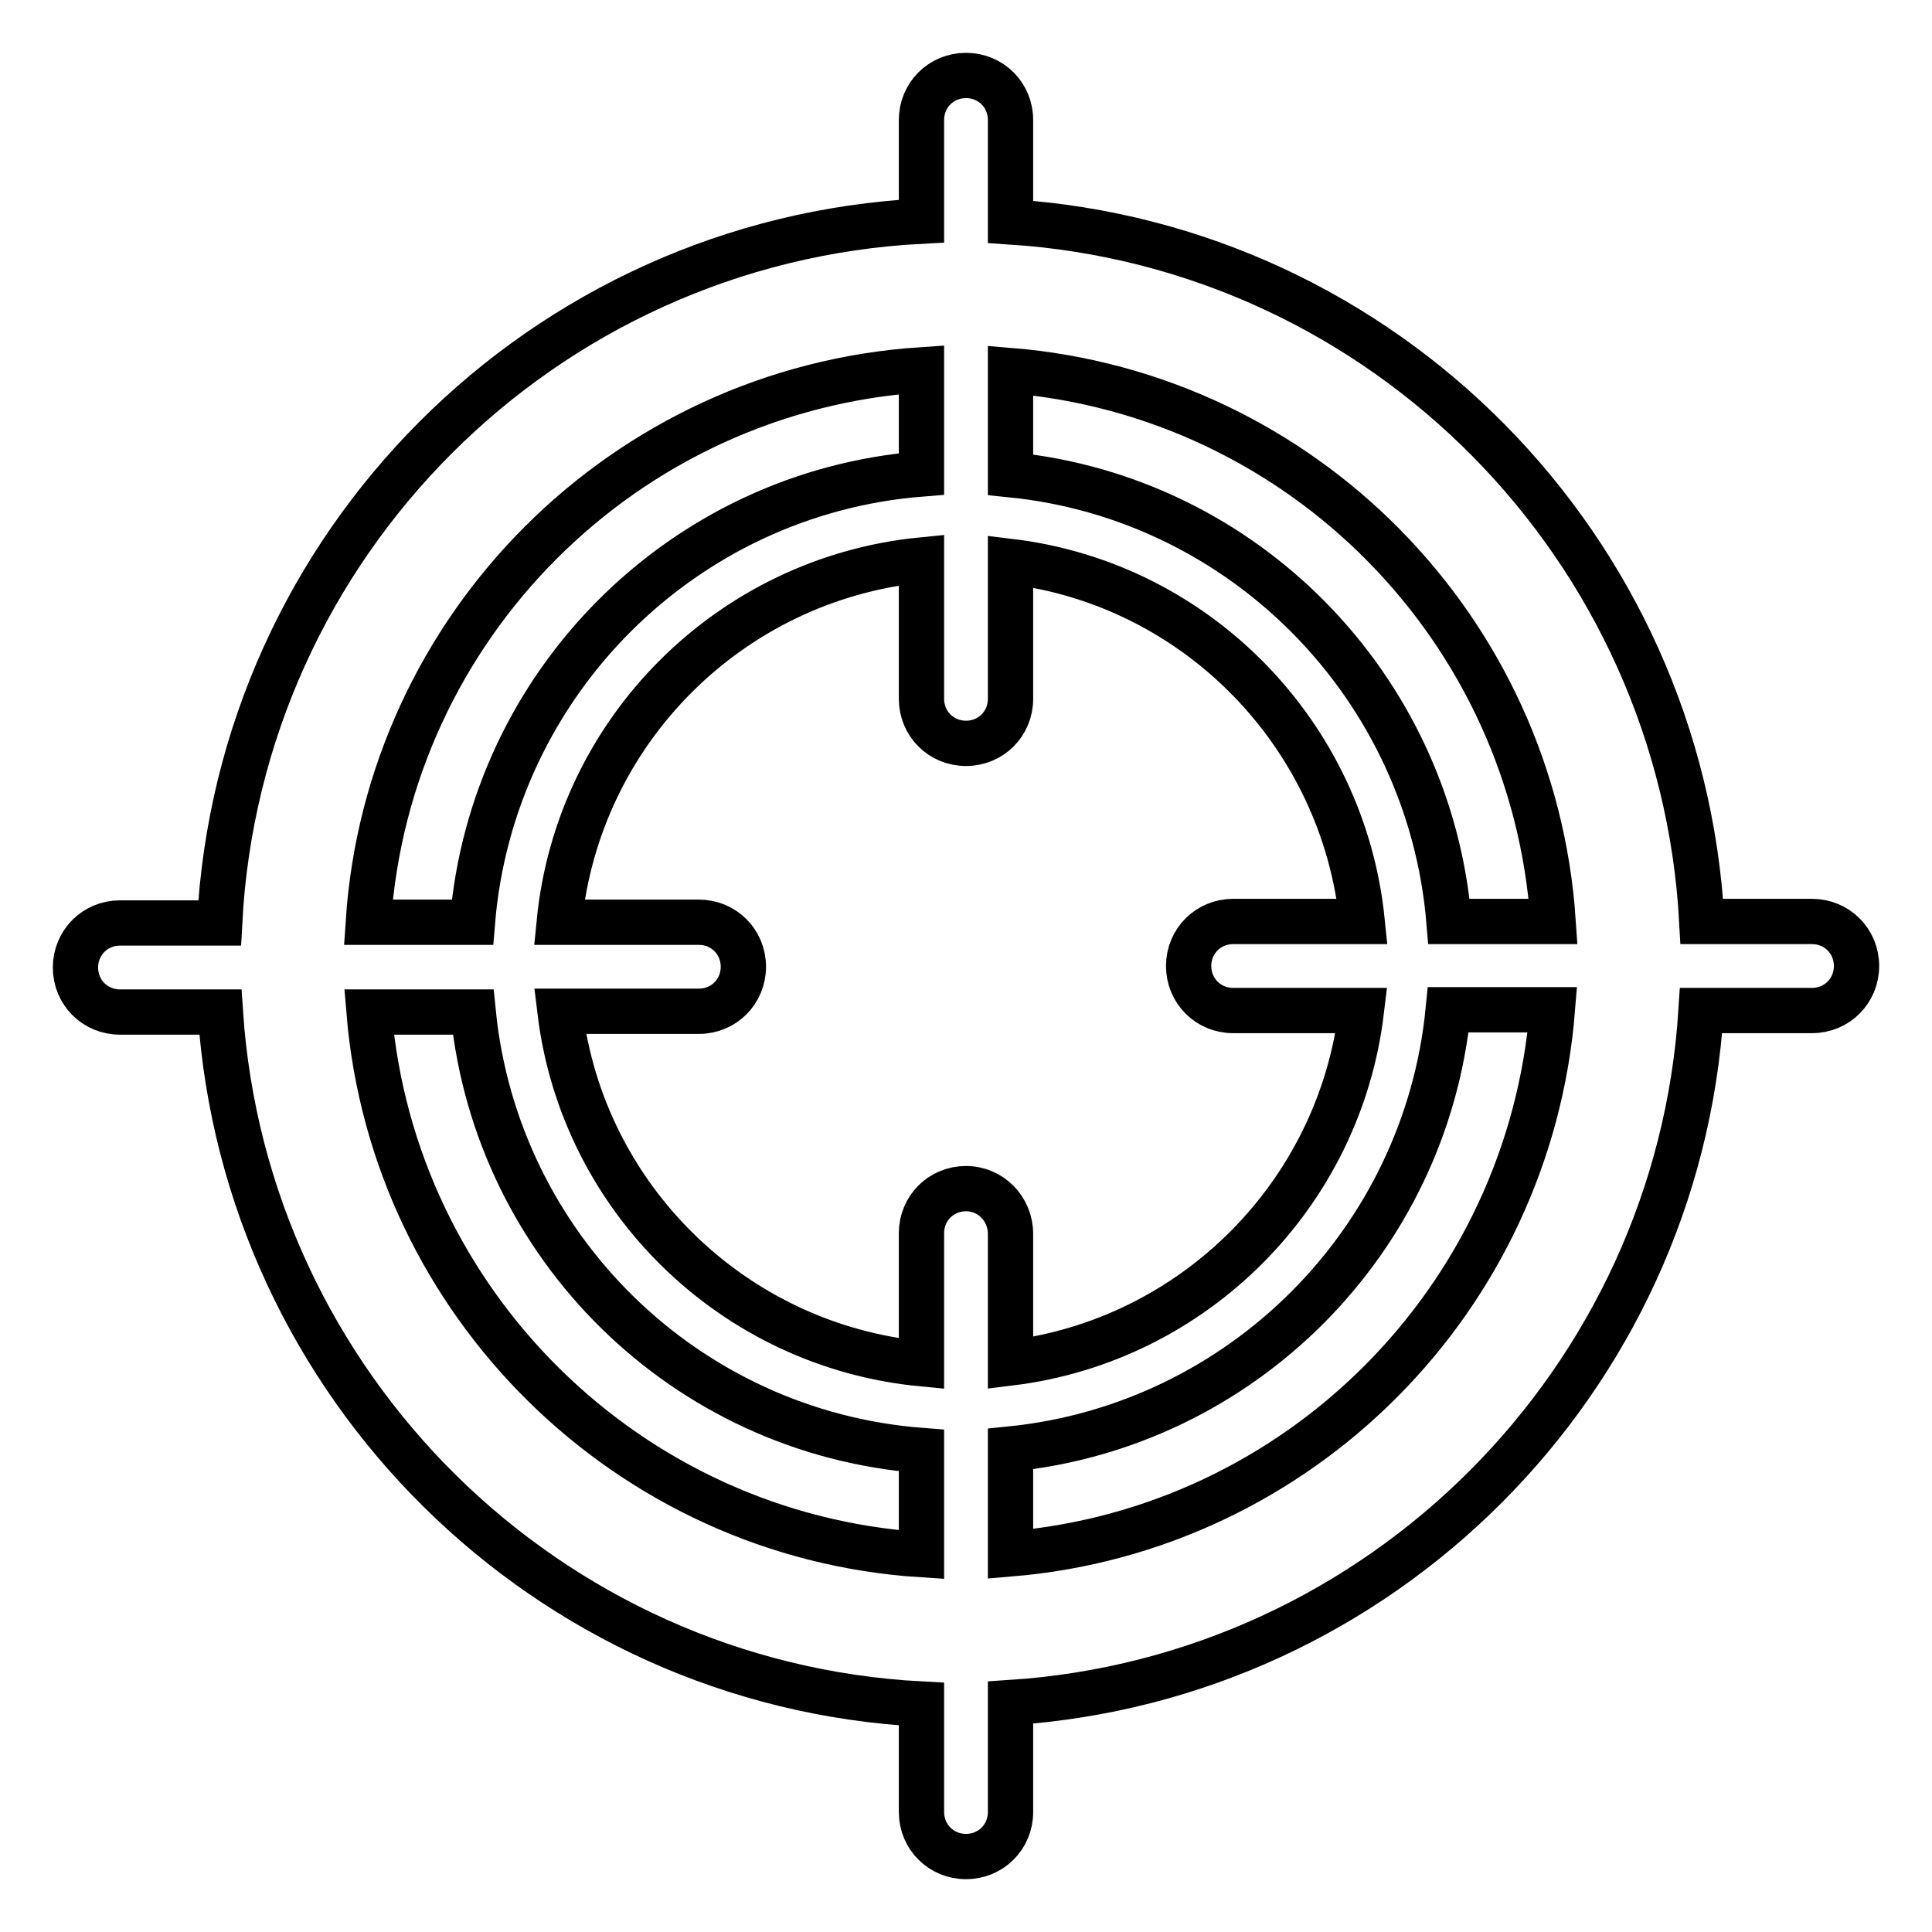 <?xml version="1.0" encoding="utf-8"?>
<!-- Svg Vector Icons : http://www.onlinewebfonts.com/icon -->
<!DOCTYPE svg PUBLIC "-//W3C//DTD SVG 1.1//EN" "http://www.w3.org/Graphics/SVG/1.1/DTD/svg11.dtd">
<svg version="1.1" xmlns="http://www.w3.org/2000/svg" xmlns:xlink="http://www.w3.org/1999/xlink" x="0px" y="0px" viewBox="0 0 256 256" enable-background="new 0 0 256 256" xml:space="preserve">
<g> <path stroke-width="6" fill-opacity="0" stroke="#000000"  d="M240.1,122.1c0,0-0.1,0-0.1,0h-14.5c-2.7-49.6-42.1-89.5-91.6-92.7V15.9c0-3.3-2.6-5.9-5.9-5.9 c-3.3,0-5.9,2.6-5.9,5.9v13.4c-50.2,2.6-90.4,42.8-93,93H15.9c-3.3,0-5.9,2.6-5.9,5.9c0,3.3,2.6,5.9,5.9,5.9h13.3 c3.3,49.5,43.2,89.1,92.9,91.7V240h0c0,0,0,0,0,0.1c0,3.3,2.6,5.9,5.9,5.9c3.3,0,5.9-2.6,5.9-5.9c0,0,0-0.1,0-0.1v-14.4 c49.1-3.2,88.4-42.6,91.5-91.7h14.6v0c0,0,0,0,0.1,0c3.3,0,5.9-2.6,5.9-5.9C246,124.7,243.4,122.1,240.1,122.1L240.1,122.1z  M122.1,49v13.8c-31.7,2.5-56.9,27.8-59.5,59.4H48.8C51.4,83,82.8,51.6,122.1,49L122.1,49z M122.1,206c-38.8-2.5-70-33.3-73.2-71.9 h13.8c3.1,31.1,28.1,55.7,59.4,58.1V206L122.1,206L122.1,206z M128,157.5c-3.3,0-5.9,2.6-5.9,5.9v17.3 c-24.9-2.4-44.9-21.9-47.9-46.7h18.3v0c0,0,0,0,0.1,0c3.3,0,5.9-2.6,5.9-5.9c0-3.3-2.6-5.9-5.9-5.9c0,0-0.1,0-0.1,0H74.1 c2.5-25.4,22.7-45.5,48-48v18.3h0c0,0,0,0,0,0.1c0,3.3,2.6,5.9,5.9,5.9c3.3,0,5.9-2.6,5.9-5.9c0,0,0-0.1,0-0.1V74.4 c24.7,3,44.1,22.9,46.6,47.7h-17.1c-3.3,0-5.9,2.6-5.9,5.9c0,3.3,2.6,5.9,5.9,5.9h17c-2.9,24.4-22.2,43.7-46.5,46.7v-17.1 C133.9,160.2,131.3,157.5,128,157.5L128,157.5z M133.9,205.9V192c30.6-3.1,55-27.5,58-58.2h13.8 C202.6,172.2,172.1,202.7,133.9,205.9L133.9,205.9z M192,122.1c-2.6-31.1-27.1-56.1-58.1-59.2V49.1c38.6,3.2,69.3,34.2,71.9,73H192 L192,122.1L192,122.1z"/></g>
</svg>